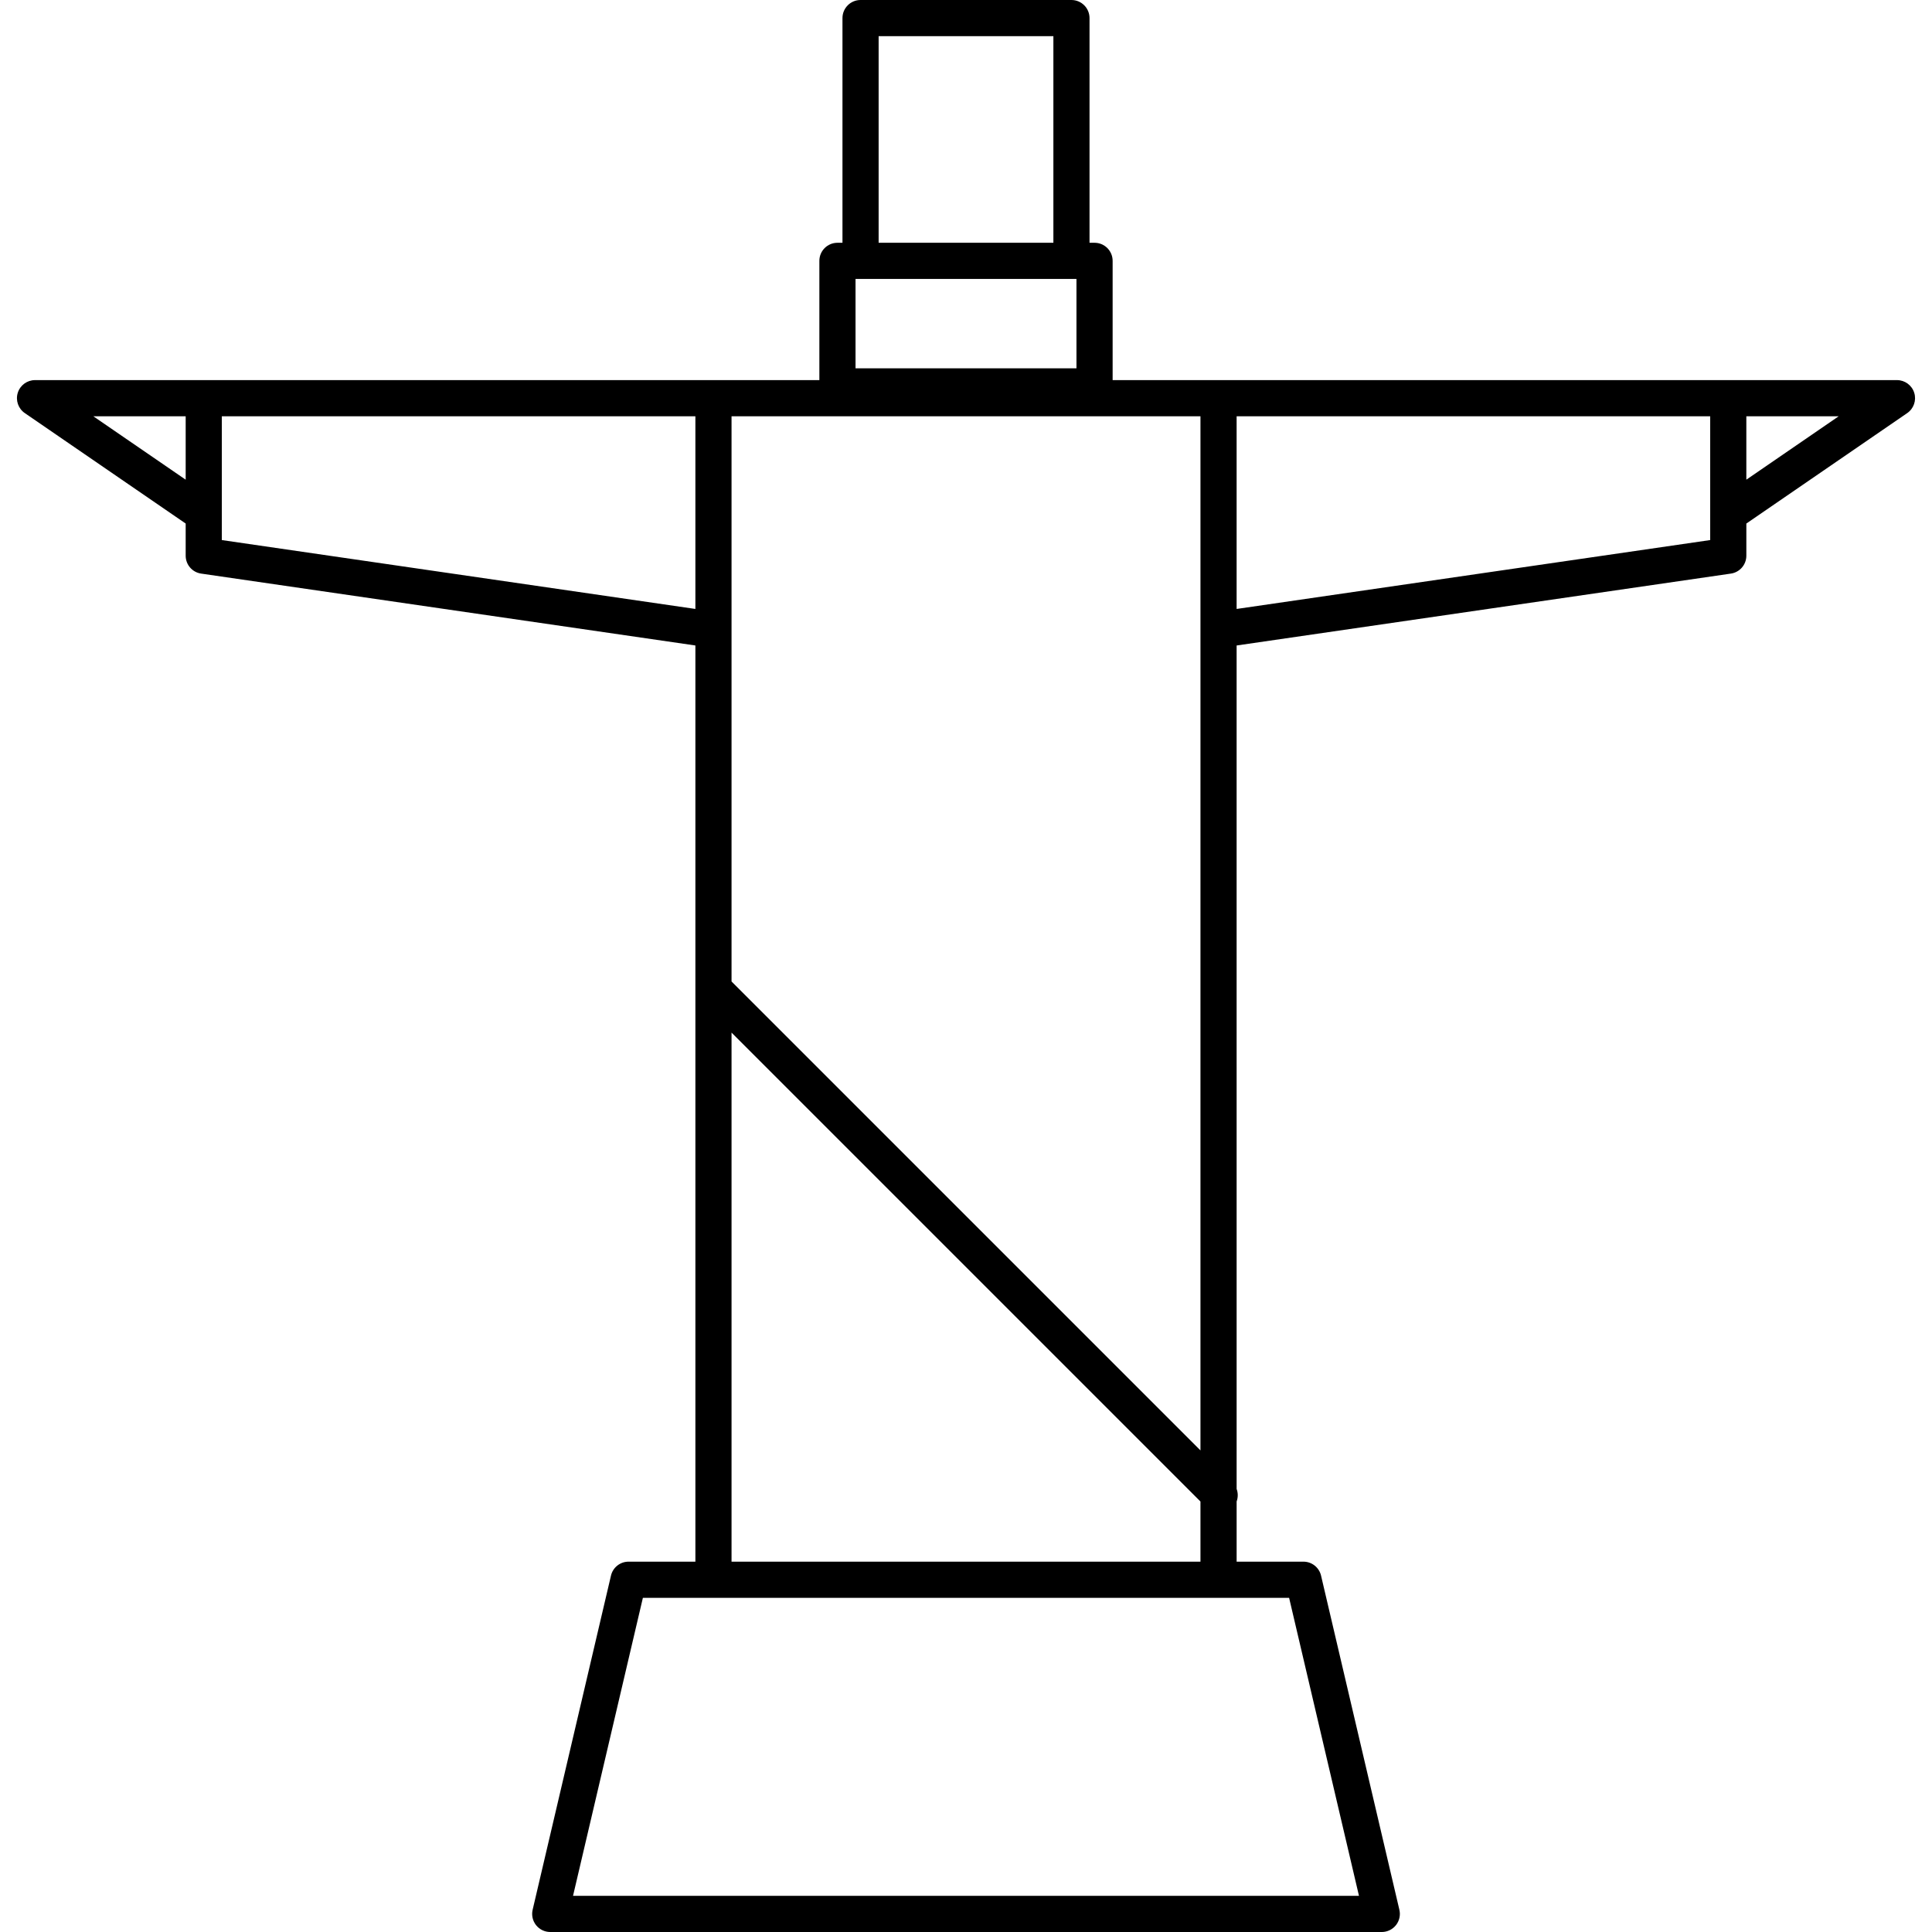 <?xml version="1.0" encoding="iso-8859-1"?>
<!-- Uploaded to: SVG Repo, www.svgrepo.com, Generator: SVG Repo Mixer Tools -->
<!DOCTYPE svg PUBLIC "-//W3C//DTD SVG 1.1//EN" "http://www.w3.org/Graphics/SVG/1.1/DTD/svg11.dtd">
<svg fill="#000000" version="1.1" id="Capa_1" xmlns="http://www.w3.org/2000/svg" xmlns:xlink="http://www.w3.org/1999/xlink" 
	 width="800px" height="800px" viewBox="0 0 468.627 468.627"
	 xml:space="preserve">
<g>
	<path d="M464.319,95.286c-0.57-1.835-2.266-3.086-4.188-3.086h-40.928H295.57h-25.689V63.272c0-2.42-1.965-4.384-4.387-4.384
		h-1.219V4.385c0-2.42-1.962-4.385-4.386-4.385h-51.155c-2.42,0-4.384,1.964-4.384,4.385v54.503h-1.217
		c-2.422,0-4.387,1.963-4.387,4.384V92.2h-25.689H49.42H8.496c-1.921,0-3.619,1.25-4.188,3.086
		c-0.568,1.834,0.123,3.828,1.708,4.913l39.022,26.79v7.803c0,2.178,1.597,4.025,3.752,4.339l119.884,17.437v222.229h-16.208
		c-2.038,0-3.804,1.4-4.269,3.387l-19.002,81.057c-0.304,1.305,0.001,2.674,0.834,3.727c0.832,1.047,2.098,1.66,3.436,1.66h201.7
		c1.339,0,2.604-0.613,3.437-1.66c0.833-1.051,1.139-2.422,0.833-3.727l-19-81.057c-0.466-1.982-2.233-3.387-4.268-3.387h-16.211
		v-14.605c0.361-0.977,0.361-2.055,0-3.031V156.57l119.885-17.438c2.155-0.313,3.754-2.161,3.754-4.339v-7.803l39.021-26.79
		C464.196,99.114,464.888,97.121,464.319,95.286z M261.108,67.658v21.681h-53.59V67.658h1.217h51.155H261.108z M213.121,8.77h42.388
		v50.119h-42.388V8.77z M291.185,152.775v199.036L177.443,238.068v-85.292v-51.805h113.742V152.775z M22.63,100.97h22.408v15.382
		L22.63,100.97z M53.806,130.999v-6.318v-23.71h114.868v46.737L53.806,130.999z M329.635,459.855H138.994l16.945-72.287h17.118
		h122.51h17.119L329.635,459.855z M177.443,378.799v-128.33l113.742,113.742v14.588H177.443L177.443,378.799z M414.822,130.999
		l-114.866,16.709v-46.737h114.866v23.71V130.999z M423.593,116.351v-15.382h22.405L423.593,116.351z"/>
</g>
</svg>
